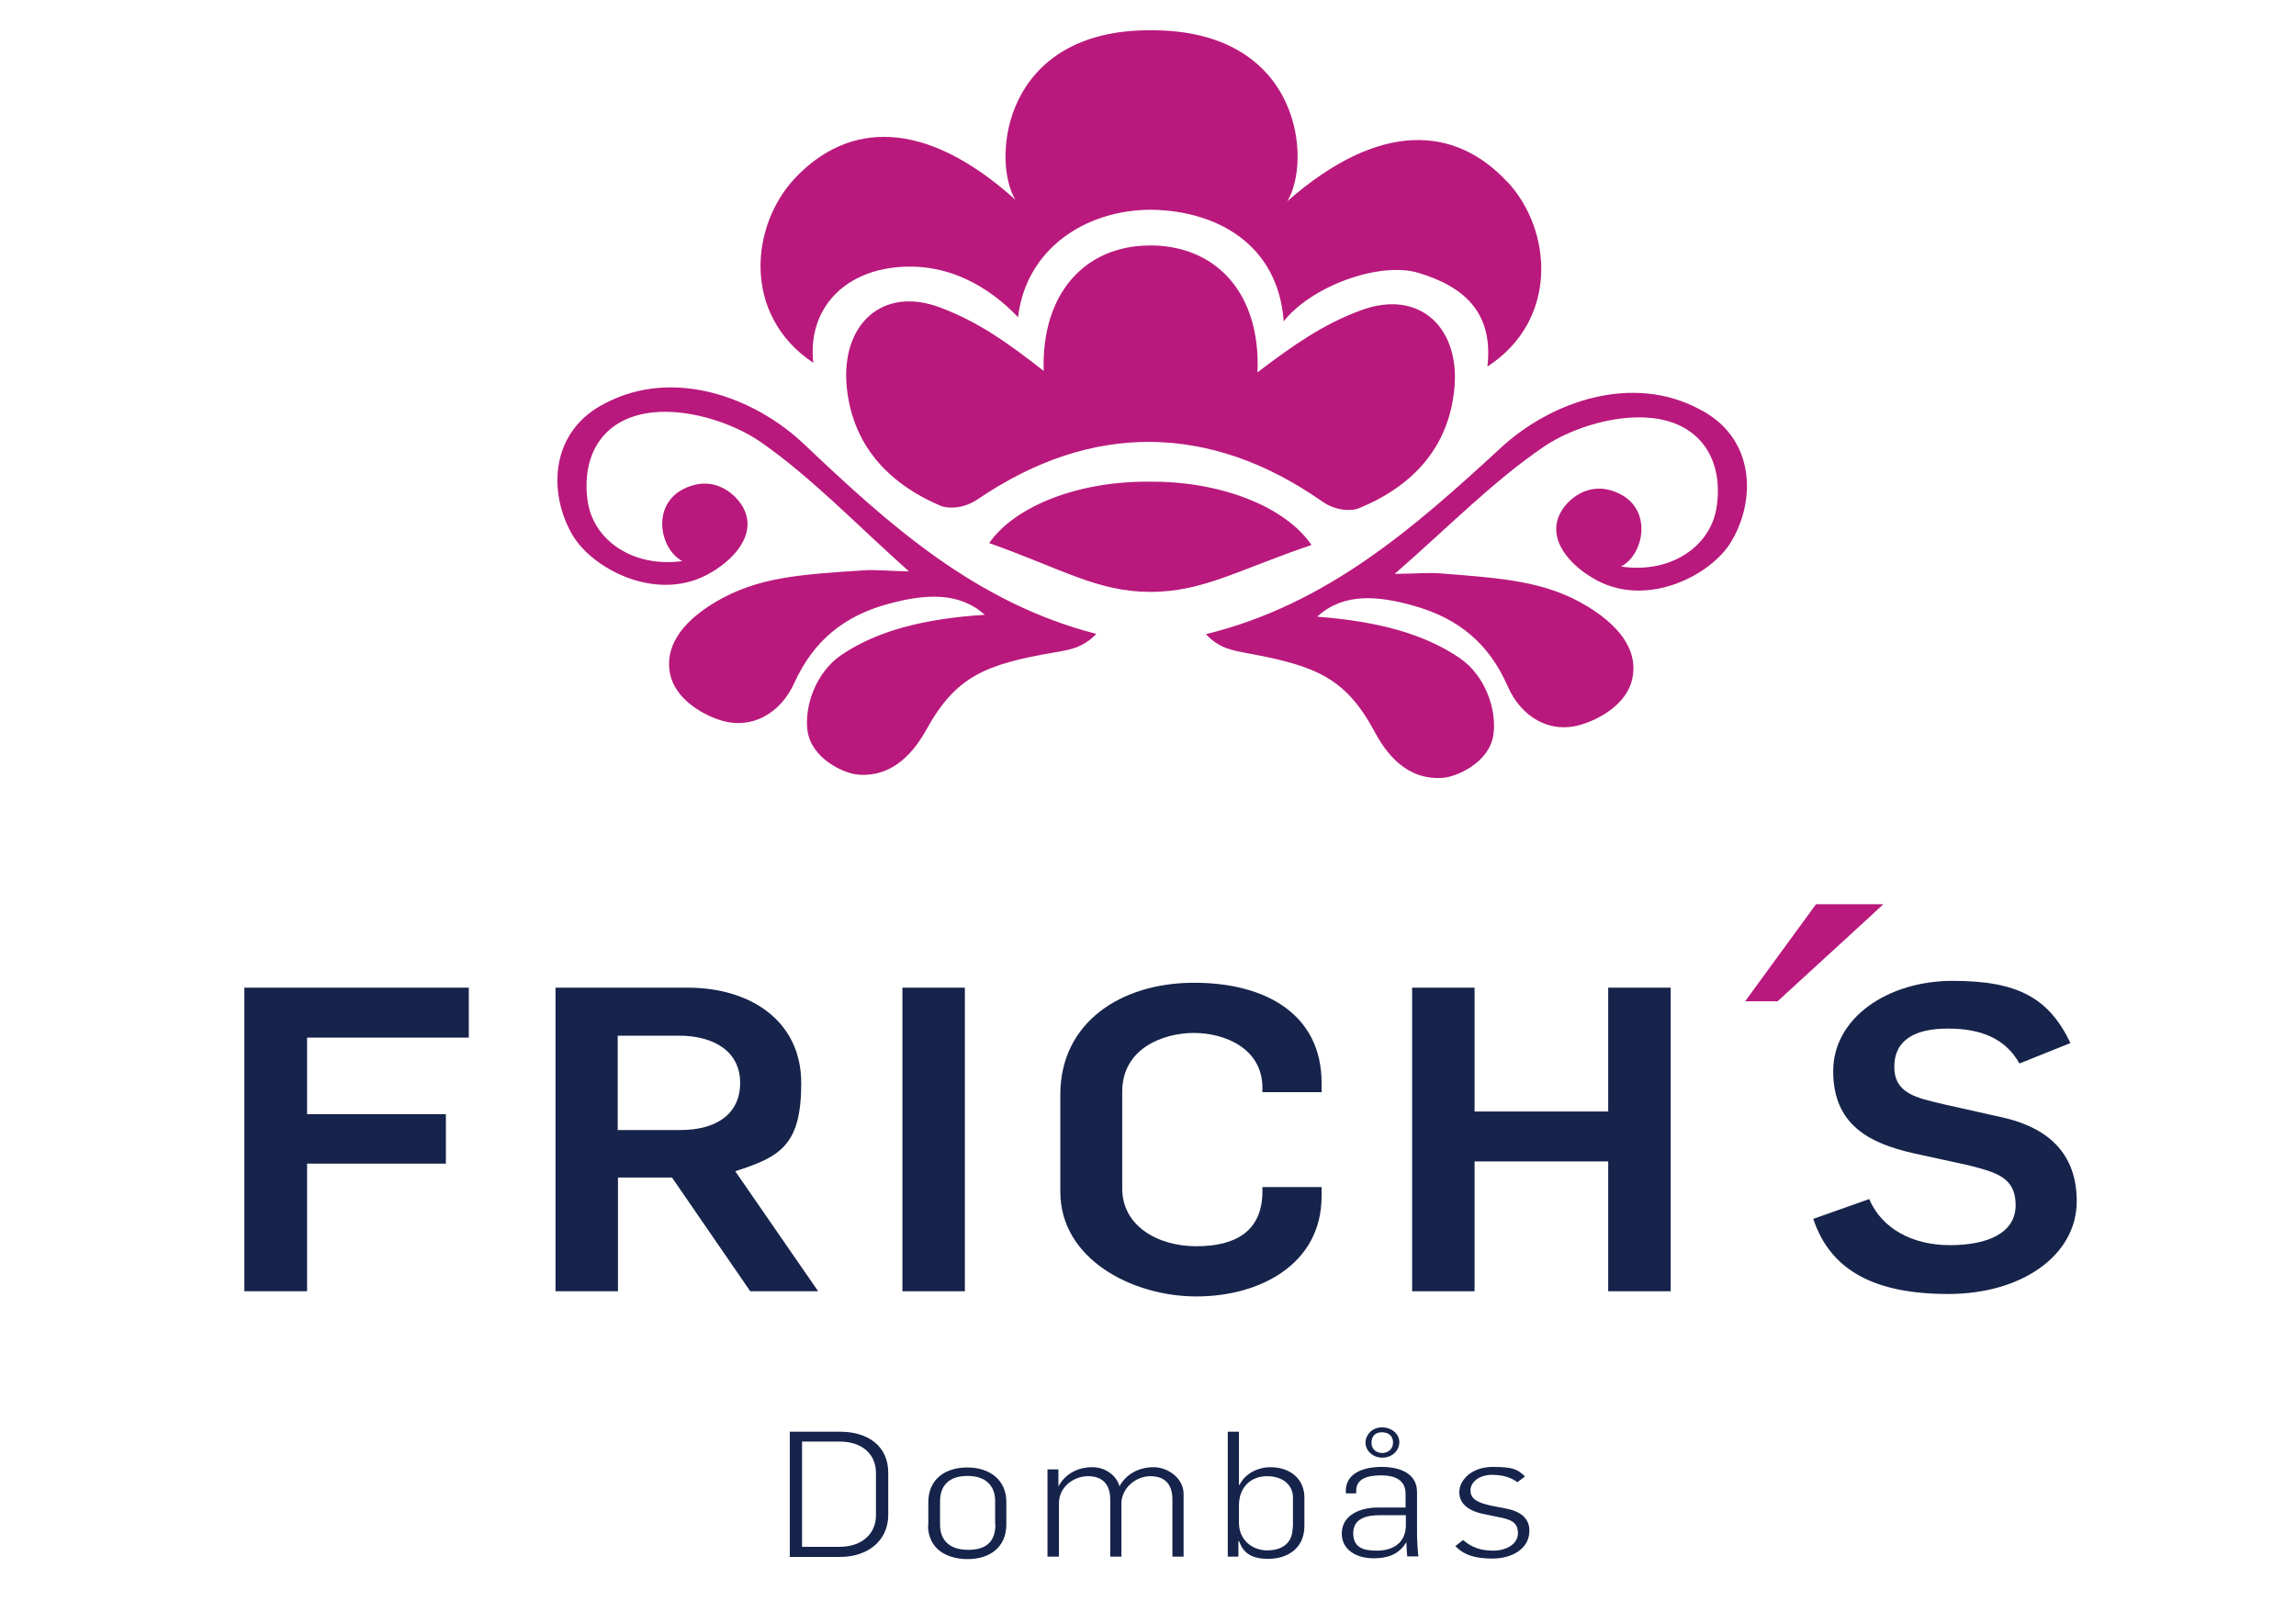<?xml version="1.0" encoding="UTF-8"?>
<svg id="Layer_1" xmlns="http://www.w3.org/2000/svg" version="1.1" viewBox="0 0 841.9 595.3">
  <!-- Generator: Adobe Illustrator 29.5.1, SVG Export Plug-In . SVG Version: 2.1.0 Build 141)  -->
  <defs>
    <style>
      .st0 {
        fill: #16234a;
      }

      .st1 {
        fill: #b9197c;
      }
    </style>
  </defs>
  <g>
    <path class="st1" d="M361.1,225.4c-22.2,1.4-39.3,5.8-52.4,14.6-9.7,6.5-13.8,19.1-12.6,27.9,1.4,10.2,13.3,15.7,18.6,16.1,13.3,1,20.8-9,25.1-16.7,10.8-19.5,21.8-23.8,46.8-28.1,5.3-.9,10.4-1.6,15.4-6.8-44.3-11.4-76-40-107.2-69.6-18.4-17.4-47.9-27.9-72.6-15.1-20.5,10.1-21.4,32.8-12.3,48.4,7.2,12.3,30.1,24.5,49,14.8,9.9-5.1,19.1-15,13.5-25-2.5-4.5-9.2-10.4-17.9-8.1-16.5,4.4-13.2,23.3-4.3,27.9-17.9,2.5-32.6-7.5-34.7-21.9-2.3-15.7,4.5-29.2,21.1-32.2,14.1-2.6,31.9,3.2,42.4,10.5,18.5,12.9,34.4,29.6,54.3,47.4-7.8-.2-12.4-.7-16.7-.4-22.4,1.5-38.7,2.3-54.4,11.7-13.2,7.9-18.4,17-16.5,26.3,1.9,8.9,11.2,14.6,18.3,16.9,11.6,3.7,22.2-2.4,27.3-13.7,7-15.4,18.2-24.5,34.4-28.9,13.6-3.7,26.2-4.5,35.6,4.2Z"/>
    <path class="st1" d="M483.1,226.1c22.2,1.7,39.2,6.3,52.2,15.2,9.6,6.6,13.6,19.3,12.3,28.1-1.5,10.2-13.5,15.5-18.8,15.8-13.3.8-20.6-9.2-24.8-17-10.6-19.7-21.5-24.1-46.5-28.7-5.3-1-10.4-1.7-15.3-7,44.4-10.9,76.4-39.1,108.1-68.3,18.6-17.2,48.3-27.3,72.8-14.2,20.4,10.3,21,33.1,11.7,48.6-7.3,12.2-30.4,24.2-49.2,14.2-9.8-5.2-18.9-15.2-13.2-25.2,2.6-4.5,9.3-10.3,18-7.9,16.4,4.6,12.9,23.5,4,28,17.9,2.7,32.7-7.1,35-21.5,2.5-15.6-4.1-29.3-20.7-32.5-14.1-2.7-32,2.9-42.5,10-18.7,12.7-34.7,29.2-54.8,46.7,7.8-.1,12.4-.5,16.7-.2,22.4,1.8,38.7,2.7,54.3,12.3,13.1,8.1,18.2,17.2,16.1,26.5-2,8.9-11.4,14.4-18.5,16.6-11.6,3.6-22.2-2.6-27.2-14.1-6.8-15.5-17.9-24.7-34-29.3-13.5-3.9-26.1-4.9-35.6,3.7Z"/>
    <g>
      <path class="st1" d="M422.5,176.6h-.9c-25.3-.3-49.1,8.5-58.9,22.5,27,9.6,39.6,17.8,58.9,17.9h0c0,0,0,0,.1,0,0,0,0,0,.1,0h0c19.3,0,32-8,59.1-17.2-9.6-14.1-33.3-23.3-58.6-23.2Z"/>
      <path class="st1" d="M552.7,66.7c-19-20.5-46.7-22.7-80.7,7.1,9-14.4,5.5-62.3-48.9-62.7h-1.1c-54.4-.3-58.5,47.5-49.7,62.1-33.6-30.2-61.3-28.3-80.6-8.1-16.7,17.6-19.6,50.5,6.5,67.9-2-19,10.2-32.3,28.7-34.8,19.9-2.7,35.8,6.9,46.4,18.1,2.9-24.9,24.6-39.4,48.8-39.4,24.2.3,46.6,12.8,48.6,40.9,10.1-12.8,34.9-22,49.3-17.8,17.9,5.3,27.6,15.5,25.4,34.4,26.3-17.1,23.8-50.1,7.3-67.8Z"/>
      <path class="st1" d="M499.2,113.7c-13.9,5.1-24.8,12.7-38.1,22.8,1.2-28.4-14.5-45.8-37.9-46.5h-2.1c-23.3.3-39.3,17.6-38.4,46-13.1-10.3-24-18-37.8-23.2-21.5-8.2-36.7,6.4-34.4,29.2,2.1,20.8,14.7,35,34.3,43.4,2.5,1.1,8.3,1.3,13.6-2.3,21.2-14.4,42.3-21.2,63.4-21.1,21.1.2,42.1,7.2,63.1,21.9,5.2,3.6,11,3.5,13.5,2.4,19.8-8.2,32.5-22.2,34.8-43,2.6-22.8-12.4-37.5-34-29.6Z"/>
    </g>
  </g>
  <g>
    <path class="st0" d="M89.5,362.1h82.4v18.3h-59.3v28.1h50.9v18.1h-50.9v46.8h-23v-111.3Z"/>
    <path class="st0" d="M203.7,362.1h48.5c23,0,41.6,12.2,41.6,35s-7.7,27-24.2,32.3l30.4,44h-24.9l-28.7-41.7h-19.8v41.7h-22.9v-111.3ZM249.4,414.3c13.2,0,22-5.8,22-17.3s-9.6-17.3-22.4-17.3h-22.5v34.6h22.9Z"/>
    <path class="st0" d="M330.9,362.1h22.9v111.3h-22.9v-111.3Z"/>
    <path class="st0" d="M388.8,436.9v-35.6c0-26.4,22.2-41,49-41s46.8,11.9,46.8,36.7v3.4h-21.7v-1.6c0-14.5-13.9-20.1-25.1-20.1s-26.3,5.6-26.3,21.5v35.6c0,13.4,12.7,21.1,27.2,21.1s24.2-5.6,24.2-20.1v-1.6h21.7v3.4c0,24.8-22.5,36.7-45.9,36.7s-49.9-13.6-49.9-38.4Z"/>
    <path class="st0" d="M517.8,362.1h22.9v45.4h49v-45.4h22.9v111.3h-22.9v-47.6h-49v47.6h-22.9v-111.3Z"/>
    <path class="st0" d="M664.8,446.9l20.6-7.3c4.6,10.8,15.8,16.9,29.6,16.9s24.1-4.4,24.1-14.7-7.4-12-16.9-14.5l-20.6-4.5c-16.3-3.7-29.4-10.5-29.4-30.1s20.1-33.1,43.8-33.1,35.2,6.1,43.2,22.8l-18.7,7.5c-5.3-9.4-14.4-12.8-26.3-12.8s-19.6,4.1-19.6,14,8.3,11.4,17.9,13.7l21,4.7c14.6,3.1,28,11.1,28,30.9s-20.1,34-47.1,34-43.2-8.6-49.5-27.5Z"/>
  </g>
  <path class="st1" d="M665.9,331.5h24.7c0,.1-38.8,35.6-38.8,35.6h-11.9l26-35.6Z"/>
  <g>
    <path class="st0" d="M289.6,524.9h18.5c10.2,0,17.6,5.3,17.6,15v15.5c0,9.6-7.7,15.4-17.6,15.4h-18.5v-45.8ZM307.8,567.1c8.6,0,13.4-5.1,13.4-11.5v-15.6c0-6.6-4.7-11.5-13.5-11.5h-13.6v38.6h13.7Z"/>
    <path class="st0" d="M340.4,559.3v-8.6c0-8.4,6.2-12.7,14.3-12.7s14.3,4.5,14.3,12.6v8.3c0,8.3-6,12.7-14.2,12.7s-14.5-4.2-14.5-12.3ZM364.9,558.9v-8.7c0-5.2-3.2-9.1-10.1-9.1s-10.1,3.6-10.1,9.3v8.6c0,5.5,3.3,9.2,10.3,9.2s10-3.3,10-9.4Z"/>
    <path class="st0" d="M384.1,538.7h4v6.1h.1c2.5-4.6,7.2-6.9,12.3-6.9s9,3.3,10,7h0c2.5-4.6,7.3-7,12.5-7s11,4,11,9.8v23h-4.1v-21c0-5.8-3-8.5-8.1-8.5s-10.4,4.1-10.6,9.8v19.7h-4.1v-21.2c-.1-5.5-3-8.3-8.1-8.3s-10.7,3.7-10.7,10v19.5h-4.2v-32Z"/>
    <path class="st0" d="M454.3,565h-.2v5.7h-3.9v-45.8h4.1v19.5h.2c2.3-4.6,7.3-6.5,11.3-6.5,7.4,0,12.5,4.4,12.5,11.1v10.4c0,8.6-6.6,12.1-13.2,12.1s-9.3-2.4-10.8-6.6ZM474.1,559.9v-10.9c0-4.4-3.5-7.8-9.5-7.8s-10.3,4.1-10.3,10.7v6.4c0,6.2,4.8,10.1,10.3,10.1s9.4-2.6,9.4-8.4Z"/>
    <path class="st0" d="M492,562.3c0-7.2,7.3-9.6,13.1-9.6h10.3v-5c0-5-3.7-6.8-9-6.8s-9.1,1.4-9.1,5.6v1h-3.8v-1c0-6.4,6.5-8.7,13.1-8.7s13,2.3,13,9.2v15.6c0,1.9.3,6.6.5,8h-4.1c-.1-1.1-.3-4.1-.3-5.1h-.1c-2.9,4.9-7.7,5.8-12,5.8-6.4,0-11.6-3.2-11.6-9.1ZM515.5,559.1v-3.6h-9.5c-4.8,0-9.8,1.1-9.8,6.6s4.1,6.4,8.6,6.4c7.1,0,10.7-3.8,10.7-9.3ZM500.7,529c0-3,2.5-5.7,6-5.7s6.4,2.3,6.4,5.4-2.6,5.7-6.2,5.7-6.2-2.6-6.2-5.5ZM510.8,528.8c0-2.3-1.6-3.7-4.1-3.7s-3.8,1.5-3.8,3.9,1.9,3.7,3.9,3.7,4-1.3,4-3.8Z"/>
    <path class="st0" d="M533.7,566.8l2.8-2.2c3,2.6,6.3,3.9,11,3.9s9.1-2.3,9.1-6.4-2.7-5.1-7.6-6l-3.9-.8c-6.2-1.1-10-3.7-10-8.2s4.5-9.3,12.3-9.3,9.1,1,11.8,3.5l-2.8,2.1c-2.3-1.7-5.2-2.7-9.4-2.7s-7.8,2.4-7.8,5.7,2.8,4.6,8,5.7l5.2,1c5,1,8.4,3.4,8.4,8.1,0,6.8-6.7,10.2-13.4,10.2s-10.6-1.3-13.9-4.7Z"/>
  </g>
</svg>